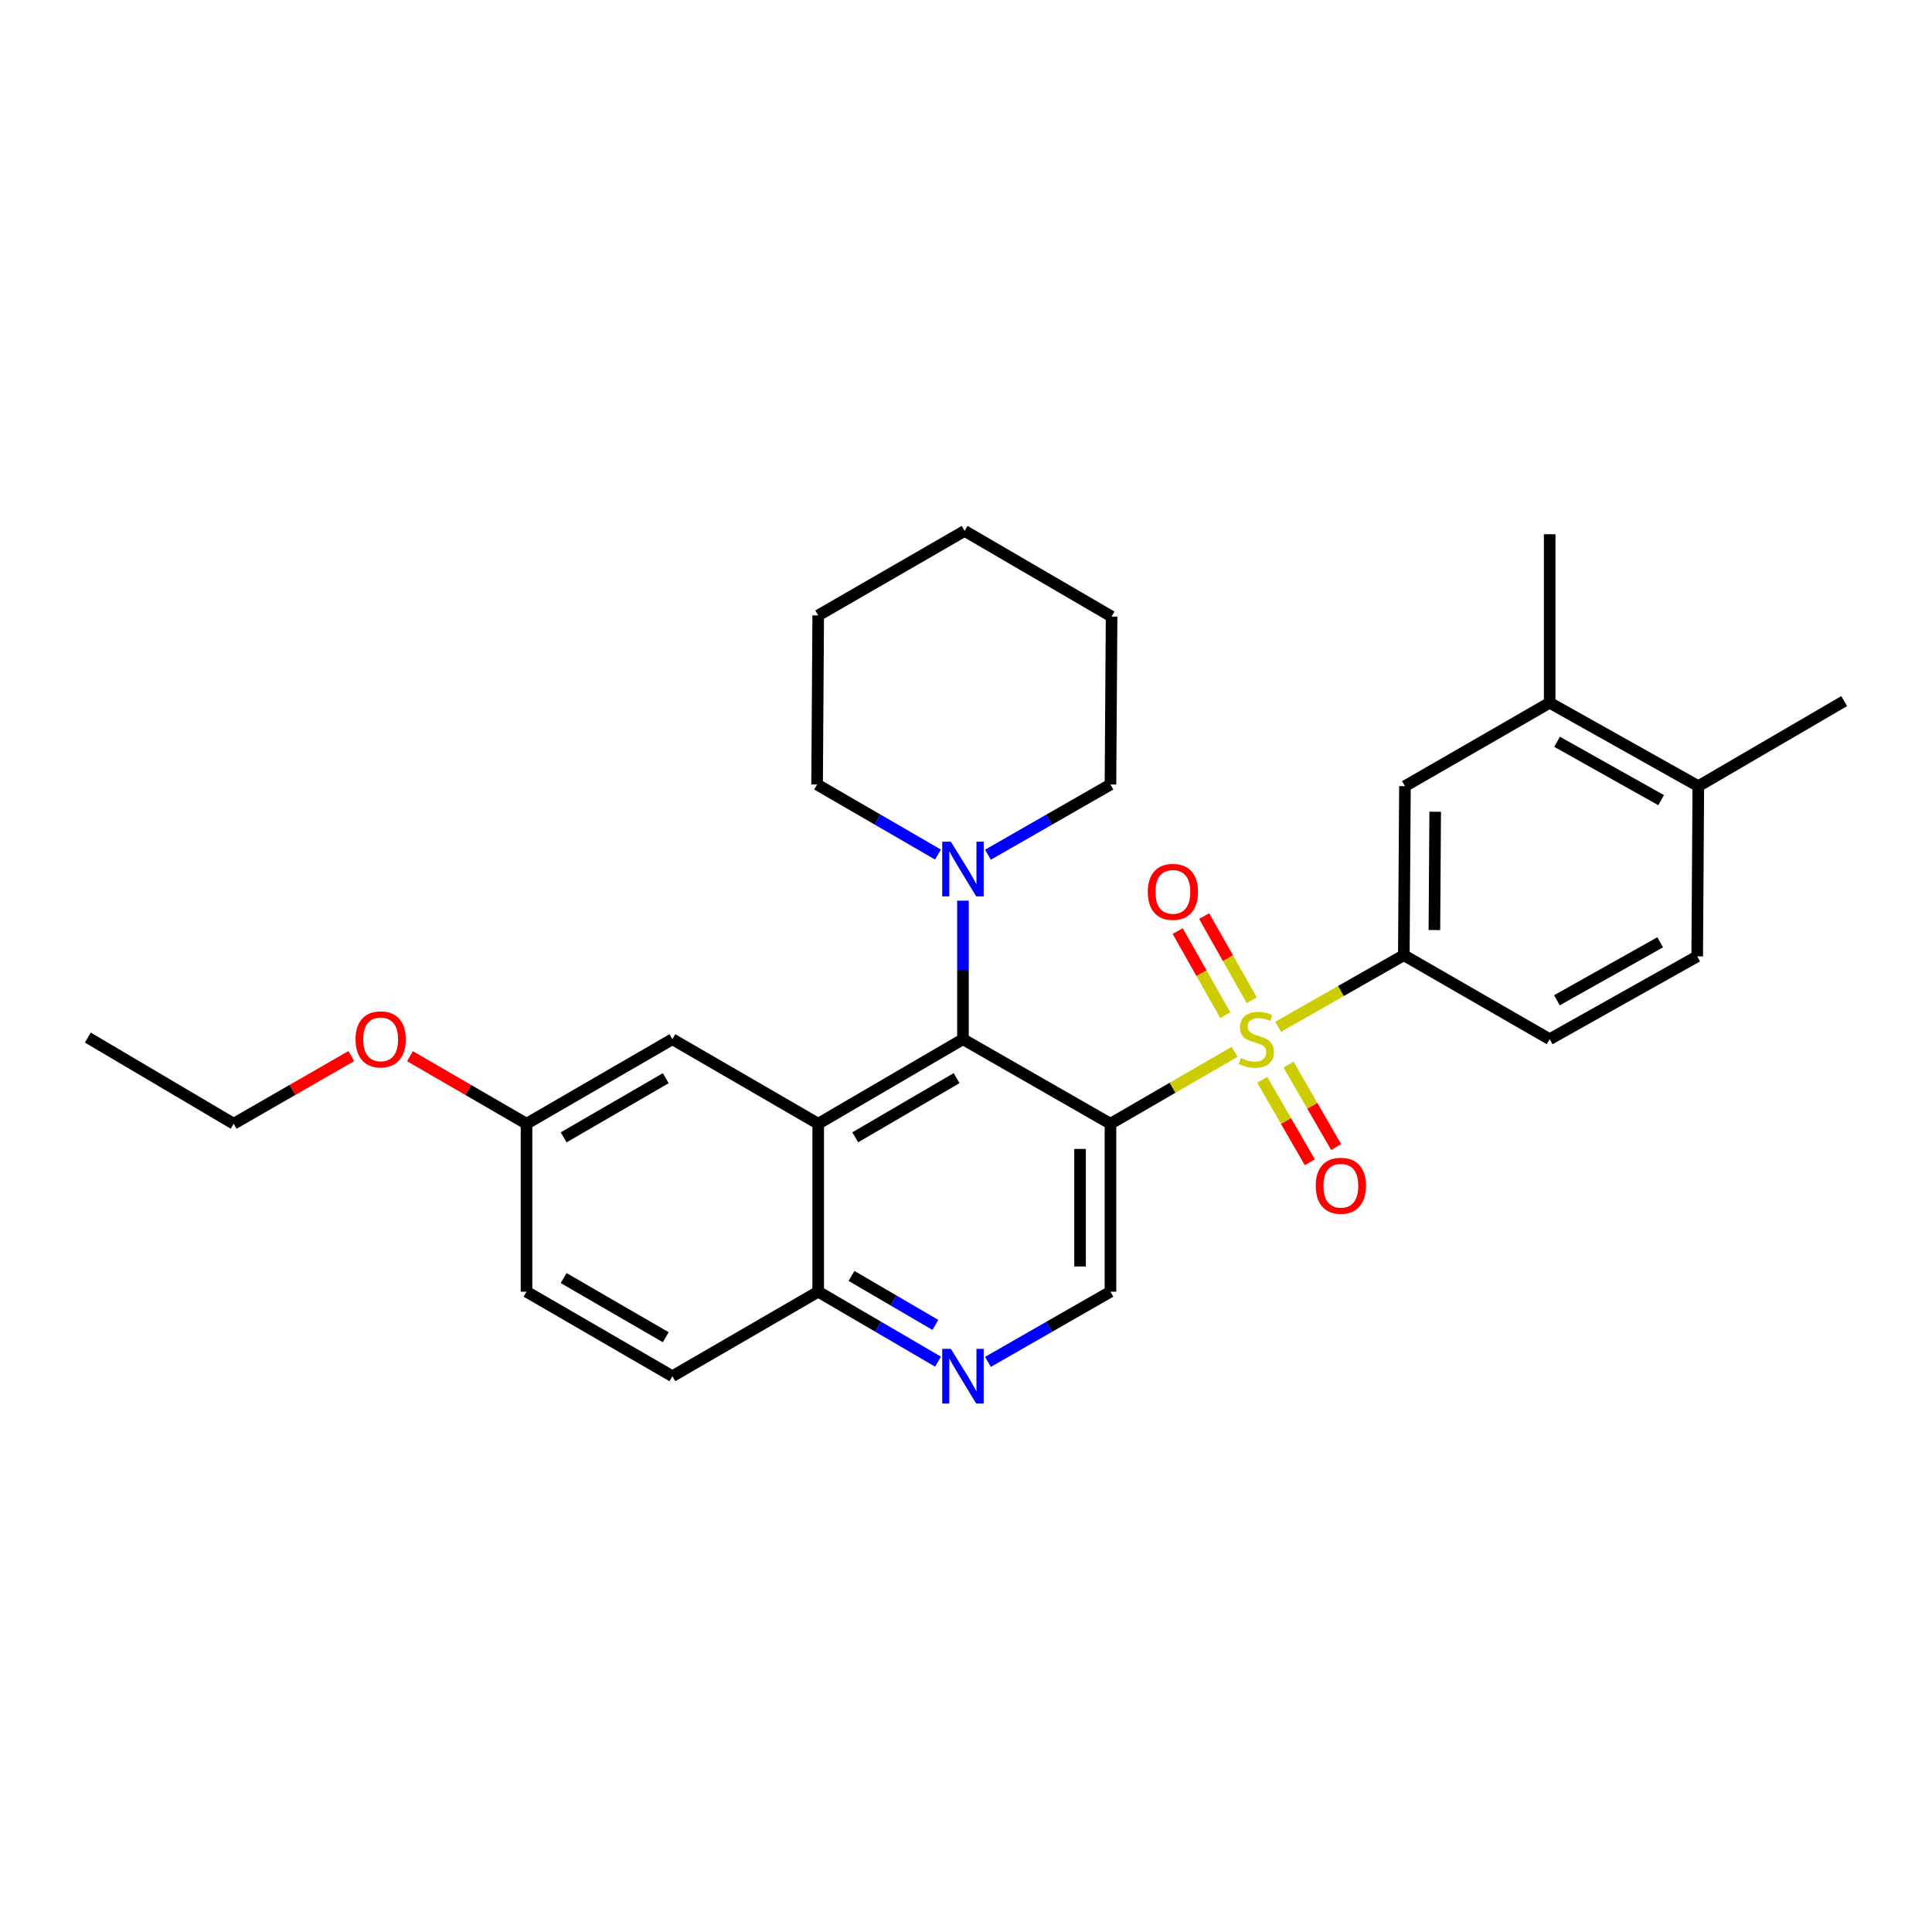 <?xml version='1.0' encoding='iso-8859-1'?>
<svg version='1.1' baseProfile='full'
              xmlns='http://www.w3.org/2000/svg'
                      xmlns:rdkit='http://www.rdkit.org/xml'
                      xmlns:xlink='http://www.w3.org/1999/xlink'
                  xml:space='preserve'
width='1000px' height='1000px' viewBox='0 0 1000 1000'>
<!-- END OF HEADER -->
<rect style='opacity:1.0;fill:#FFFFFF;stroke:none' width='1000' height='1000' x='0' y='0'> </rect>
<path class='bond-0' d='M 639.009,544.418 L 606.891,563.031' style='fill:none;fill-rule:evenodd;stroke:#CCCC00;stroke-width:6px;stroke-linecap:butt;stroke-linejoin:miter;stroke-opacity:1' />
<path class='bond-0' d='M 606.891,563.031 L 574.772,581.643' style='fill:none;fill-rule:evenodd;stroke:#000000;stroke-width:6px;stroke-linecap:butt;stroke-linejoin:miter;stroke-opacity:1' />
<path class='bond-3' d='M 661.547,531.47 L 694.082,512.941' style='fill:none;fill-rule:evenodd;stroke:#CCCC00;stroke-width:6px;stroke-linecap:butt;stroke-linejoin:miter;stroke-opacity:1' />
<path class='bond-3' d='M 694.082,512.941 L 726.617,494.412' style='fill:none;fill-rule:evenodd;stroke:#000000;stroke-width:6px;stroke-linecap:butt;stroke-linejoin:miter;stroke-opacity:1' />
<path class='bond-9' d='M 647.893,517.705 L 635.577,495.931' style='fill:none;fill-rule:evenodd;stroke:#CCCC00;stroke-width:6px;stroke-linecap:butt;stroke-linejoin:miter;stroke-opacity:1' />
<path class='bond-9' d='M 635.577,495.931 L 623.261,474.156' style='fill:none;fill-rule:evenodd;stroke:#FF0000;stroke-width:6px;stroke-linecap:butt;stroke-linejoin:miter;stroke-opacity:1' />
<path class='bond-9' d='M 634.195,525.453 L 621.878,503.679' style='fill:none;fill-rule:evenodd;stroke:#CCCC00;stroke-width:6px;stroke-linecap:butt;stroke-linejoin:miter;stroke-opacity:1' />
<path class='bond-9' d='M 621.878,503.679 L 609.562,481.904' style='fill:none;fill-rule:evenodd;stroke:#FF0000;stroke-width:6px;stroke-linecap:butt;stroke-linejoin:miter;stroke-opacity:1' />
<path class='bond-10' d='M 653.311,558.894 L 665.636,580.238' style='fill:none;fill-rule:evenodd;stroke:#CCCC00;stroke-width:6px;stroke-linecap:butt;stroke-linejoin:miter;stroke-opacity:1' />
<path class='bond-10' d='M 665.636,580.238 L 677.96,601.582' style='fill:none;fill-rule:evenodd;stroke:#FF0000;stroke-width:6px;stroke-linecap:butt;stroke-linejoin:miter;stroke-opacity:1' />
<path class='bond-10' d='M 666.94,551.025 L 679.265,572.368' style='fill:none;fill-rule:evenodd;stroke:#CCCC00;stroke-width:6px;stroke-linecap:butt;stroke-linejoin:miter;stroke-opacity:1' />
<path class='bond-10' d='M 679.265,572.368 L 691.589,593.712' style='fill:none;fill-rule:evenodd;stroke:#FF0000;stroke-width:6px;stroke-linecap:butt;stroke-linejoin:miter;stroke-opacity:1' />
<path class='bond-1' d='M 574.772,581.643 L 498.426,537.892' style='fill:none;fill-rule:evenodd;stroke:#000000;stroke-width:6px;stroke-linecap:butt;stroke-linejoin:miter;stroke-opacity:1' />
<path class='bond-5' d='M 574.772,581.643 L 574.772,668.578' style='fill:none;fill-rule:evenodd;stroke:#000000;stroke-width:6px;stroke-linecap:butt;stroke-linejoin:miter;stroke-opacity:1' />
<path class='bond-5' d='M 559.035,594.684 L 559.035,655.538' style='fill:none;fill-rule:evenodd;stroke:#000000;stroke-width:6px;stroke-linecap:butt;stroke-linejoin:miter;stroke-opacity:1' />
<path class='bond-2' d='M 498.426,537.892 L 423.505,581.643' style='fill:none;fill-rule:evenodd;stroke:#000000;stroke-width:6px;stroke-linecap:butt;stroke-linejoin:miter;stroke-opacity:1' />
<path class='bond-2' d='M 495.124,558.045 L 442.68,588.671' style='fill:none;fill-rule:evenodd;stroke:#000000;stroke-width:6px;stroke-linecap:butt;stroke-linejoin:miter;stroke-opacity:1' />
<path class='bond-4' d='M 498.426,537.892 L 498.426,502.033' style='fill:none;fill-rule:evenodd;stroke:#000000;stroke-width:6px;stroke-linecap:butt;stroke-linejoin:miter;stroke-opacity:1' />
<path class='bond-4' d='M 498.426,502.033 L 498.426,466.174' style='fill:none;fill-rule:evenodd;stroke:#0000FF;stroke-width:6px;stroke-linecap:butt;stroke-linejoin:miter;stroke-opacity:1' />
<path class='bond-12' d='M 423.505,581.643 L 348.024,537.892' style='fill:none;fill-rule:evenodd;stroke:#000000;stroke-width:6px;stroke-linecap:butt;stroke-linejoin:miter;stroke-opacity:1' />
<path class='bond-30' d='M 423.505,581.643 L 423.505,668.578' style='fill:none;fill-rule:evenodd;stroke:#000000;stroke-width:6px;stroke-linecap:butt;stroke-linejoin:miter;stroke-opacity:1' />
<path class='bond-8' d='M 726.617,494.412 L 727.203,406.918' style='fill:none;fill-rule:evenodd;stroke:#000000;stroke-width:6px;stroke-linecap:butt;stroke-linejoin:miter;stroke-opacity:1' />
<path class='bond-8' d='M 742.442,481.393 L 742.852,420.147' style='fill:none;fill-rule:evenodd;stroke:#000000;stroke-width:6px;stroke-linecap:butt;stroke-linejoin:miter;stroke-opacity:1' />
<path class='bond-13' d='M 726.617,494.412 L 802.106,537.892' style='fill:none;fill-rule:evenodd;stroke:#000000;stroke-width:6px;stroke-linecap:butt;stroke-linejoin:miter;stroke-opacity:1' />
<path class='bond-19' d='M 485.505,442.324 L 454.216,424.193' style='fill:none;fill-rule:evenodd;stroke:#0000FF;stroke-width:6px;stroke-linecap:butt;stroke-linejoin:miter;stroke-opacity:1' />
<path class='bond-19' d='M 454.216,424.193 L 422.928,406.061' style='fill:none;fill-rule:evenodd;stroke:#000000;stroke-width:6px;stroke-linecap:butt;stroke-linejoin:miter;stroke-opacity:1' />
<path class='bond-20' d='M 511.366,442.397 L 543.069,424.229' style='fill:none;fill-rule:evenodd;stroke:#0000FF;stroke-width:6px;stroke-linecap:butt;stroke-linejoin:miter;stroke-opacity:1' />
<path class='bond-20' d='M 543.069,424.229 L 574.772,406.061' style='fill:none;fill-rule:evenodd;stroke:#000000;stroke-width:6px;stroke-linecap:butt;stroke-linejoin:miter;stroke-opacity:1' />
<path class='bond-6' d='M 574.772,668.578 L 543.069,686.746' style='fill:none;fill-rule:evenodd;stroke:#000000;stroke-width:6px;stroke-linecap:butt;stroke-linejoin:miter;stroke-opacity:1' />
<path class='bond-6' d='M 543.069,686.746 L 511.366,704.914' style='fill:none;fill-rule:evenodd;stroke:#0000FF;stroke-width:6px;stroke-linecap:butt;stroke-linejoin:miter;stroke-opacity:1' />
<path class='bond-7' d='M 485.517,704.791 L 454.511,686.684' style='fill:none;fill-rule:evenodd;stroke:#0000FF;stroke-width:6px;stroke-linecap:butt;stroke-linejoin:miter;stroke-opacity:1' />
<path class='bond-7' d='M 454.511,686.684 L 423.505,668.578' style='fill:none;fill-rule:evenodd;stroke:#000000;stroke-width:6px;stroke-linecap:butt;stroke-linejoin:miter;stroke-opacity:1' />
<path class='bond-7' d='M 484.152,685.768 L 462.447,673.094' style='fill:none;fill-rule:evenodd;stroke:#0000FF;stroke-width:6px;stroke-linecap:butt;stroke-linejoin:miter;stroke-opacity:1' />
<path class='bond-7' d='M 462.447,673.094 L 440.743,660.419' style='fill:none;fill-rule:evenodd;stroke:#000000;stroke-width:6px;stroke-linecap:butt;stroke-linejoin:miter;stroke-opacity:1' />
<path class='bond-16' d='M 423.505,668.578 L 348.024,712.329' style='fill:none;fill-rule:evenodd;stroke:#000000;stroke-width:6px;stroke-linecap:butt;stroke-linejoin:miter;stroke-opacity:1' />
<path class='bond-11' d='M 727.203,406.918 L 802.106,363.743' style='fill:none;fill-rule:evenodd;stroke:#000000;stroke-width:6px;stroke-linecap:butt;stroke-linejoin:miter;stroke-opacity:1' />
<path class='bond-22' d='M 802.106,363.743 L 802.106,276.521' style='fill:none;fill-rule:evenodd;stroke:#000000;stroke-width:6px;stroke-linecap:butt;stroke-linejoin:miter;stroke-opacity:1' />
<path class='bond-29' d='M 802.106,363.743 L 879.047,406.918' style='fill:none;fill-rule:evenodd;stroke:#000000;stroke-width:6px;stroke-linecap:butt;stroke-linejoin:miter;stroke-opacity:1' />
<path class='bond-29' d='M 805.946,383.944 L 859.805,414.166' style='fill:none;fill-rule:evenodd;stroke:#000000;stroke-width:6px;stroke-linecap:butt;stroke-linejoin:miter;stroke-opacity:1' />
<path class='bond-17' d='M 348.024,537.892 L 272.526,581.643' style='fill:none;fill-rule:evenodd;stroke:#000000;stroke-width:6px;stroke-linecap:butt;stroke-linejoin:miter;stroke-opacity:1' />
<path class='bond-17' d='M 344.591,558.071 L 291.742,588.697' style='fill:none;fill-rule:evenodd;stroke:#000000;stroke-width:6px;stroke-linecap:butt;stroke-linejoin:miter;stroke-opacity:1' />
<path class='bond-15' d='M 802.106,537.892 L 878.47,495.015' style='fill:none;fill-rule:evenodd;stroke:#000000;stroke-width:6px;stroke-linecap:butt;stroke-linejoin:miter;stroke-opacity:1' />
<path class='bond-15' d='M 805.856,517.738 L 859.311,487.724' style='fill:none;fill-rule:evenodd;stroke:#000000;stroke-width:6px;stroke-linecap:butt;stroke-linejoin:miter;stroke-opacity:1' />
<path class='bond-14' d='M 879.047,406.918 L 878.47,495.015' style='fill:none;fill-rule:evenodd;stroke:#000000;stroke-width:6px;stroke-linecap:butt;stroke-linejoin:miter;stroke-opacity:1' />
<path class='bond-23' d='M 879.047,406.918 L 954.545,362.895' style='fill:none;fill-rule:evenodd;stroke:#000000;stroke-width:6px;stroke-linecap:butt;stroke-linejoin:miter;stroke-opacity:1' />
<path class='bond-18' d='M 348.024,712.329 L 272.526,668.578' style='fill:none;fill-rule:evenodd;stroke:#000000;stroke-width:6px;stroke-linecap:butt;stroke-linejoin:miter;stroke-opacity:1' />
<path class='bond-18' d='M 344.591,692.15 L 291.742,661.524' style='fill:none;fill-rule:evenodd;stroke:#000000;stroke-width:6px;stroke-linecap:butt;stroke-linejoin:miter;stroke-opacity:1' />
<path class='bond-21' d='M 272.526,581.643 L 242.368,564.167' style='fill:none;fill-rule:evenodd;stroke:#000000;stroke-width:6px;stroke-linecap:butt;stroke-linejoin:miter;stroke-opacity:1' />
<path class='bond-21' d='M 242.368,564.167 L 212.209,546.69' style='fill:none;fill-rule:evenodd;stroke:#FF0000;stroke-width:6px;stroke-linecap:butt;stroke-linejoin:miter;stroke-opacity:1' />
<path class='bond-31' d='M 272.526,581.643 L 272.526,668.578' style='fill:none;fill-rule:evenodd;stroke:#000000;stroke-width:6px;stroke-linecap:butt;stroke-linejoin:miter;stroke-opacity:1' />
<path class='bond-26' d='M 422.928,406.061 L 423.505,318.549' style='fill:none;fill-rule:evenodd;stroke:#000000;stroke-width:6px;stroke-linecap:butt;stroke-linejoin:miter;stroke-opacity:1' />
<path class='bond-25' d='M 574.772,406.061 L 575.358,319.127' style='fill:none;fill-rule:evenodd;stroke:#000000;stroke-width:6px;stroke-linecap:butt;stroke-linejoin:miter;stroke-opacity:1' />
<path class='bond-24' d='M 181.834,546.63 L 151.393,564.137' style='fill:none;fill-rule:evenodd;stroke:#FF0000;stroke-width:6px;stroke-linecap:butt;stroke-linejoin:miter;stroke-opacity:1' />
<path class='bond-24' d='M 151.393,564.137 L 120.953,581.643' style='fill:none;fill-rule:evenodd;stroke:#000000;stroke-width:6px;stroke-linecap:butt;stroke-linejoin:miter;stroke-opacity:1' />
<path class='bond-27' d='M 120.953,581.643 L 45.455,537.044' style='fill:none;fill-rule:evenodd;stroke:#000000;stroke-width:6px;stroke-linecap:butt;stroke-linejoin:miter;stroke-opacity:1' />
<path class='bond-28' d='M 575.358,319.127 L 499.292,274.798' style='fill:none;fill-rule:evenodd;stroke:#000000;stroke-width:6px;stroke-linecap:butt;stroke-linejoin:miter;stroke-opacity:1' />
<path class='bond-32' d='M 423.505,318.549 L 499.292,274.798' style='fill:none;fill-rule:evenodd;stroke:#000000;stroke-width:6px;stroke-linecap:butt;stroke-linejoin:miter;stroke-opacity:1' />
<path  class='atom-0' d='M 642.271 547.612
Q 642.591 547.732, 643.911 548.292
Q 645.231 548.852, 646.671 549.212
Q 648.151 549.532, 649.591 549.532
Q 652.271 549.532, 653.831 548.252
Q 655.391 546.932, 655.391 544.652
Q 655.391 543.092, 654.591 542.132
Q 653.831 541.172, 652.631 540.652
Q 651.431 540.132, 649.431 539.532
Q 646.911 538.772, 645.391 538.052
Q 643.911 537.332, 642.831 535.812
Q 641.791 534.292, 641.791 531.732
Q 641.791 528.172, 644.191 525.972
Q 646.631 523.772, 651.431 523.772
Q 654.711 523.772, 658.431 525.332
L 657.511 528.412
Q 654.111 527.012, 651.551 527.012
Q 648.791 527.012, 647.271 528.172
Q 645.751 529.292, 645.791 531.252
Q 645.791 532.772, 646.551 533.692
Q 647.351 534.612, 648.471 535.132
Q 649.631 535.652, 651.551 536.252
Q 654.111 537.052, 655.631 537.852
Q 657.151 538.652, 658.231 540.292
Q 659.351 541.892, 659.351 544.652
Q 659.351 548.572, 656.711 550.692
Q 654.111 552.772, 649.751 552.772
Q 647.231 552.772, 645.311 552.212
Q 643.431 551.692, 641.191 550.772
L 642.271 547.612
' fill='#CCCC00'/>
<path  class='atom-5' d='M 492.166 435.652
L 501.446 450.652
Q 502.366 452.132, 503.846 454.812
Q 505.326 457.492, 505.406 457.652
L 505.406 435.652
L 509.166 435.652
L 509.166 463.972
L 505.286 463.972
L 495.326 447.572
Q 494.166 445.652, 492.926 443.452
Q 491.726 441.252, 491.366 440.572
L 491.366 463.972
L 487.686 463.972
L 487.686 435.652
L 492.166 435.652
' fill='#0000FF'/>
<path  class='atom-7' d='M 492.166 698.169
L 501.446 713.169
Q 502.366 714.649, 503.846 717.329
Q 505.326 720.009, 505.406 720.169
L 505.406 698.169
L 509.166 698.169
L 509.166 726.489
L 505.286 726.489
L 495.326 710.089
Q 494.166 708.169, 492.926 705.969
Q 491.726 703.769, 491.366 703.089
L 491.366 726.489
L 487.686 726.489
L 487.686 698.169
L 492.166 698.169
' fill='#0000FF'/>
<path  class='atom-10' d='M 594.088 461.626
Q 594.088 454.826, 597.448 451.026
Q 600.808 447.226, 607.088 447.226
Q 613.368 447.226, 616.728 451.026
Q 620.088 454.826, 620.088 461.626
Q 620.088 468.506, 616.688 472.426
Q 613.288 476.306, 607.088 476.306
Q 600.848 476.306, 597.448 472.426
Q 594.088 468.546, 594.088 461.626
M 607.088 473.106
Q 611.408 473.106, 613.728 470.226
Q 616.088 467.306, 616.088 461.626
Q 616.088 456.066, 613.728 453.266
Q 611.408 450.426, 607.088 450.426
Q 602.768 450.426, 600.408 453.226
Q 598.088 456.026, 598.088 461.626
Q 598.088 467.346, 600.408 470.226
Q 602.768 473.106, 607.088 473.106
' fill='#FF0000'/>
<path  class='atom-11' d='M 681.022 613.741
Q 681.022 606.941, 684.382 603.141
Q 687.742 599.341, 694.022 599.341
Q 700.302 599.341, 703.662 603.141
Q 707.022 606.941, 707.022 613.741
Q 707.022 620.621, 703.622 624.541
Q 700.222 628.421, 694.022 628.421
Q 687.782 628.421, 684.382 624.541
Q 681.022 620.661, 681.022 613.741
M 694.022 625.221
Q 698.342 625.221, 700.662 622.341
Q 703.022 619.421, 703.022 613.741
Q 703.022 608.181, 700.662 605.381
Q 698.342 602.541, 694.022 602.541
Q 689.702 602.541, 687.342 605.341
Q 685.022 608.141, 685.022 613.741
Q 685.022 619.461, 687.342 622.341
Q 689.702 625.221, 694.022 625.221
' fill='#FF0000'/>
<path  class='atom-22' d='M 184.028 537.972
Q 184.028 531.172, 187.388 527.372
Q 190.748 523.572, 197.028 523.572
Q 203.308 523.572, 206.668 527.372
Q 210.028 531.172, 210.028 537.972
Q 210.028 544.852, 206.628 548.772
Q 203.228 552.652, 197.028 552.652
Q 190.788 552.652, 187.388 548.772
Q 184.028 544.892, 184.028 537.972
M 197.028 549.452
Q 201.348 549.452, 203.668 546.572
Q 206.028 543.652, 206.028 537.972
Q 206.028 532.412, 203.668 529.612
Q 201.348 526.772, 197.028 526.772
Q 192.708 526.772, 190.348 529.572
Q 188.028 532.372, 188.028 537.972
Q 188.028 543.692, 190.348 546.572
Q 192.708 549.452, 197.028 549.452
' fill='#FF0000'/>
</svg>
